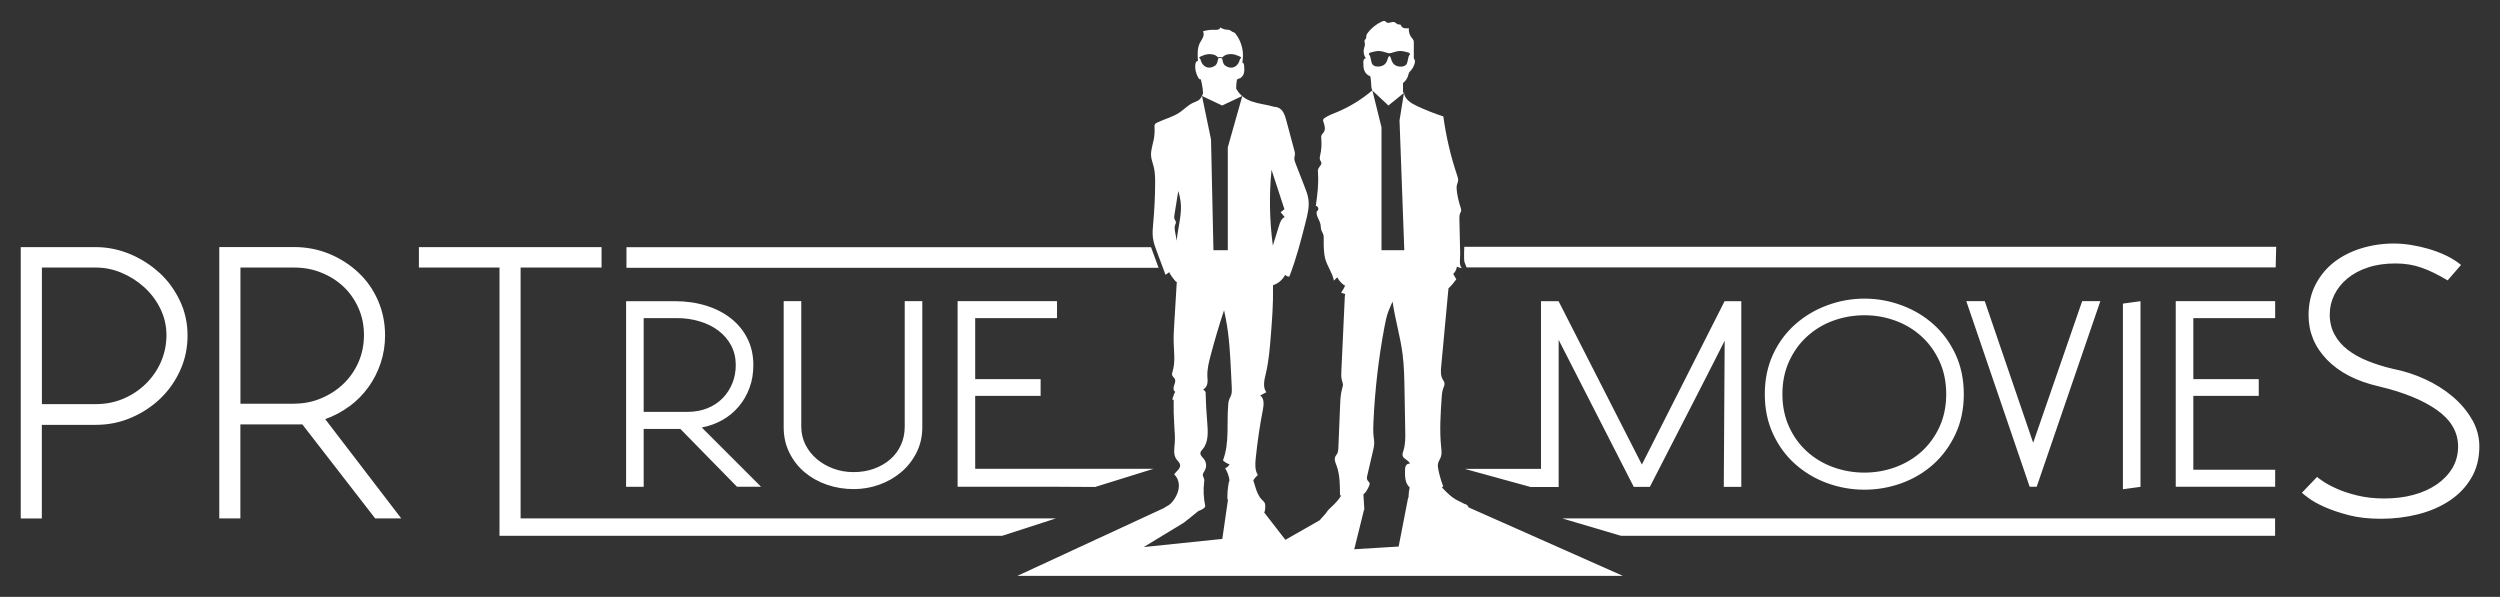 <?xml version="1.0" encoding="UTF-8"?>
<svg id="Ebene_1" data-name="Ebene 1" xmlns="http://www.w3.org/2000/svg" viewBox="0 0 341.24 81.47">
  <rect x="0" y="0" width="341.24" height="81.47" fill="#333333" stroke="none"/>
  <defs>
    <style>
      .cls-1 {
        fill: #fff;
      }
    </style>
  </defs>
  <path class="cls-1" d="m157.1,33.74h-71.59v2.81h72.63l-1.03-2.81Zm-109.41,21.73c1.01-.75,1.87-1.62,2.59-2.62.72-.99,1.28-2.09,1.68-3.29.4-1.2.6-2.46.6-3.77,0-1.7-.32-3.28-.96-4.76-.64-1.47-1.53-2.75-2.67-3.82-1.14-1.07-2.46-1.92-3.96-2.55-1.51-.62-3.12-.94-4.85-.94h-10.19v37.04h2.88v-12.83h8.46l9.94,12.83h3.56l-10.38-13.55c1.18-.42,2.28-1,3.29-1.75Zm-7.57-.36h-7.3v-18.59h7.35c1.31,0,2.55.23,3.7.7,1.15.46,2.16,1.1,3.03,1.92.86.82,1.54,1.79,2.04,2.93.5,1.14.74,2.36.74,3.67s-.25,2.54-.74,3.68c-.5,1.14-1.18,2.12-2.04,2.95-.86.83-1.88,1.5-3.05,1.99-1.17.5-2.41.74-3.72.74Zm104.16-11.69v-2.32h-13.57v25.34h13.57s5.2.03,5.2.03l7.97-2.48h-24.34v-9.96h8.93v-2.28h-8.93v-8.33h11.17Zm-56.41,15.13h5l7.73,7.89h3.28l-8.09-8.09c1.01-.19,1.95-.53,2.82-1.02.87-.49,1.61-1.11,2.24-1.86.63-.75,1.11-1.59,1.46-2.54.35-.95.52-1.98.52-3.1,0-1.33-.27-2.54-.8-3.6-.53-1.07-1.27-1.98-2.22-2.74-.95-.76-2.08-1.35-3.4-1.76-1.32-.41-2.76-.62-4.3-.62h-6.65v25.34h2.4v-7.89Zm0-15.13h4.56c1.07,0,2.09.15,3.06.44.97.29,1.83.71,2.56,1.26.73.55,1.31,1.22,1.74,2.02.43.8.64,1.7.64,2.68,0,.88-.15,1.71-.46,2.48-.31.77-.75,1.46-1.32,2.04-.57.59-1.27,1.05-2.08,1.38-.81.33-1.73.5-2.74.5h-5.97v-12.81Zm-16.81,27.34v-34.24h11.05v-2.79h-24.93v2.79h11v34.24h0v2.37h68.62l7.33-2.37h-73.06Zm35.91-29.66v17.22c0,1.28.26,2.44.78,3.48s1.21,1.93,2.08,2.66c.87.73,1.88,1.3,3.04,1.7,1.16.4,2.38.6,3.66.6,1.2,0,2.36-.2,3.48-.6s2.12-.97,2.98-1.7c.87-.73,1.57-1.62,2.1-2.66.53-1.04.8-2.2.8-3.48v-17.22h-2.4v17.14c0,.91-.17,1.74-.52,2.5-.35.76-.83,1.42-1.46,1.96-.63.55-1.37.97-2.22,1.28-.85.31-1.79.46-2.8.46-.96,0-1.88-.16-2.74-.48-.87-.32-1.63-.76-2.28-1.32-.65-.56-1.17-1.21-1.54-1.96-.37-.75-.56-1.56-.56-2.44v-17.14h-2.4Zm-85.23-3.88c-1.17-1.07-2.51-1.92-4.01-2.55-1.51-.62-3.06-.94-4.66-.94H2.83v37.04h2.88v-12.78h7.35c1.73,0,3.35-.33,4.88-.99,1.52-.66,2.85-1.54,3.99-2.64,1.14-1.11,2.03-2.39,2.69-3.87.66-1.47.98-3.04.98-4.71s-.35-3.28-1.06-4.76c-.7-1.47-1.64-2.75-2.81-3.82Zm.22,12.2c-.51,1.14-1.2,2.13-2.07,2.98s-1.88,1.52-3.05,2.02c-1.17.5-2.43.74-3.77.74h-7.35v-18.64h7.4c1.18,0,2.35.24,3.48.72,1.14.48,2.16,1.13,3.07,1.95.91.82,1.65,1.79,2.21,2.93.56,1.14.84,2.35.84,3.63s-.26,2.54-.77,3.68Zm264.73-8.32h-2.48l-6.69,19.34-6.61-19.34h-2.52l8.65,25.34h.96l8.69-25.34Zm-86.78-5.3c.05.19.28.7.28.7h110.43l.07-2.81h-110.82s-.09,1.6.03,2.12Zm97.07,30.64h13.57v-2.32h-11.17v-10.09h8.93v-2.28h-8.93v-8.33h11.17v-2.32h-13.57v25.34Zm40.43-9.19c-.67-1.17-1.56-2.22-2.67-3.15-1.1-.93-2.35-1.71-3.75-2.35-1.39-.64-2.83-1.1-4.3-1.39-1.25-.29-2.41-.65-3.48-1.08s-1.99-.94-2.76-1.54c-.77-.59-1.37-1.29-1.8-2.09-.43-.8-.65-1.7-.65-2.69s.21-1.87.62-2.71c.42-.85,1.01-1.59,1.78-2.23s1.71-1.15,2.81-1.51c1.11-.37,2.36-.55,3.77-.55,1.28,0,2.47.19,3.56.58,1.09.38,2.27.96,3.55,1.73l1.83-2.11c-.58-.48-1.25-.9-2.02-1.27-.77-.37-1.56-.67-2.38-.91s-1.63-.42-2.45-.55-1.59-.19-2.33-.19c-1.54,0-3.01.22-4.42.65s-2.64,1.06-3.7,1.87c-1.06.82-1.91,1.84-2.55,3.07-.64,1.23-.96,2.63-.96,4.2,0,2.31.83,4.32,2.5,6.05,1.67,1.73,4.02,2.95,7.06,3.65,3.39.8,6.05,1.88,7.97,3.24,1.92,1.36,2.88,3.02,2.88,4.97,0,1.09-.26,2.07-.77,2.93-.51.86-1.22,1.61-2.11,2.23-.9.62-1.96,1.11-3.19,1.44-1.23.34-2.57.5-4.01.5-1.35,0-2.57-.14-3.68-.41-1.1-.27-2.05-.58-2.83-.94-.79-.35-1.41-.69-1.87-1.01-.46-.32-.73-.51-.79-.58l-2.07,2.16c.1.1.4.34.91.72.51.38,1.22.79,2.14,1.2s2.02.79,3.32,1.13c1.3.34,2.78.5,4.44.5,1.76,0,3.45-.21,5.07-.62s3.04-1.03,4.28-1.85c1.23-.82,2.22-1.84,2.95-3.08.74-1.23,1.11-2.68,1.11-4.35,0-1.28-.34-2.51-1.01-3.68Zm-92.38,6.09c1.27,1.13,2.72,2,4.36,2.6,1.64.6,3.34.9,5.1.9s3.46-.3,5.1-.9c1.64-.6,3.09-1.47,4.34-2.6,1.25-1.13,2.25-2.51,3-4.12.75-1.61,1.12-3.42,1.12-5.42s-.38-3.81-1.12-5.42c-.75-1.61-1.75-2.98-3-4.1-1.25-1.12-2.7-1.99-4.34-2.6-1.64-.61-3.34-.92-5.1-.92s-3.46.31-5.1.92c-1.64.61-3.1,1.48-4.36,2.6s-2.28,2.49-3.02,4.1c-.75,1.62-1.12,3.42-1.12,5.42s.37,3.81,1.12,5.42c.75,1.62,1.75,2.99,3.02,4.12Zm-.82-14.03c.61-1.33,1.43-2.47,2.46-3.4,1.03-.93,2.21-1.65,3.56-2.14,1.35-.49,2.77-.74,4.26-.74s2.88.25,4.22.74c1.35.49,2.54,1.21,3.56,2.14,1.03.93,1.85,2.07,2.46,3.4.61,1.33.92,2.83.92,4.48s-.31,3.15-.92,4.48c-.61,1.33-1.44,2.46-2.46,3.38-1.03.92-2.22,1.63-3.56,2.12-1.35.49-2.76.74-4.22.74s-2.92-.25-4.26-.74c-1.35-.49-2.54-1.2-3.56-2.12-1.03-.92-1.85-2.05-2.46-3.38-.61-1.33-.92-2.83-.92-4.48s.31-3.15.92-4.48Zm45.56-7.87v25.34l2.4-.33v-25.34l-2.4.33Zm-52.09,25.01v-25.34h-2.28l-11.29,22.3-11.37-22.3h-2.4v22.89h-10.4l8.98,2.47h3.83v-.03s0-20.05,0-20.05l10.25,20.06h2.2c1.74-3.39,3.44-6.71,5.11-9.95,1.67-3.24,3.37-6.57,5.1-9.99l-.12,19.94h2.4Zm-16.44,6.68h89.3v-2.37h-97.3l8,2.37Zm-21.25-4.3c-.4-.23-.83-.4-1.23-.62-.56-.32-1.05-.76-1.5-1.22-.15-.16-.31-.31-.45-.48.06-.04.13-.07.19-.11-.28-.72-.5-1.47-.66-2.23-.06-.3-.12-.62-.05-.92.07-.31.28-.58.38-.88.15-.44.09-.91.04-1.37-.23-2.23-.08-4.47.07-6.71.03-.41.06-.82.19-1.2.1-.27.24-.55.19-.83-.04-.19-.16-.35-.26-.52-.28-.52-.24-1.15-.18-1.75.33-3.54.66-7.09.99-10.63.4-.36.75-.81,1.07-1.24-.15-.24-.29-.49-.42-.74.26-.22.41-.54.48-.87,0-.04,0-.08.01-.12.21.1.44.17.69.21-.44-.43-.21-1.34-.23-1.95-.04-1.6-.07-3.2-.11-4.8,0-.25,0-.51.1-.73.04-.09.09-.16.12-.25.06-.2,0-.41-.07-.61-.22-.66-.38-1.35-.48-2.04-.05-.34-.08-.68,0-1.01.05-.19.14-.36.16-.56.02-.23-.05-.47-.13-.69-.88-2.62-1.52-5.33-1.89-8.07-1.22-.4-2.42-.87-3.58-1.41-.81-.38-1.71-.93-1.79-1.83l-.61,3.78.65,17.72h-3.11v-16.78l-1.25-5.04c-1.43,1.22-3.05,2.22-4.78,2.95-.58.24-1.18.45-1.7.8-.1.07-.21.15-.24.27-.02.09,0,.18.04.27.15.45.31.96.08,1.37-.11.19-.3.33-.36.54-.04.13-.02.28-.01.42.07.75.02,1.51-.15,2.24-.05.2-.1.42-.03.62.05.14.17.25.19.4.05.31-.29.52-.41.81-.09.19-.07.42-.05.63.1,1.48-.08,2.97-.3,4.44.17.03.31.17.34.34s-.06.35-.21.42c-.13.6.37,1.14.5,1.73.07.31.04.63.16.92.06.14.15.27.2.41.12.28.1.6.09.91-.01.51,0,1.03.05,1.54.03.32.07.65.16.96.28,1.04.99,1.93,1.18,2.98.15-.16.31-.31.46-.45.23.42.53.78.85,1.01.07.05.14.09.22.13-.14.34-.32.65-.54.94.18.09.37.16.56.2-.04.12-.05.25-.06.38-.16,3.38-.31,6.76-.47,10.14-.02.43-.04.87.08,1.28.05.19.13.37.14.56,0,.18-.06.35-.11.53-.21.74-.25,1.52-.28,2.29-.08,1.94-.16,3.88-.24,5.82-.01.27-.03.55-.16.79-.08.14-.19.26-.26.41-.17.37.01.8.16,1.18.48,1.3.48,2.72.48,4.11.06,0,.12,0,.18,0-.32.54-.76,1.02-1.23,1.46-.3.28-.61.55-.82.9,0,.01,0,.03-.02.04l-.89,1-4.67,2.66-2.9-3.74c.06-.06.08-.15.1-.23.04-.23.06-.46.05-.69,0-.12-.01-.23-.06-.34-.08-.19-.25-.32-.39-.47-.47-.47-.71-1.11-.9-1.74-.09-.31-.18-.61-.28-.92.17-.27.38-.51.62-.72-.42-.65-.37-1.5-.29-2.27.23-2.23.55-4.45.98-6.65.13-.68.21-1.53-.37-1.93.28-.15.56-.29.84-.44-.52-.71-.28-1.69-.07-2.55.41-1.73.55-3.51.69-5.28.17-2.15.33-4.3.29-6.46,0-.12,0-.23,0-.33.7-.2,1.31-.74,1.66-1.41.16.15.36.29.57.23.95-2.42,1.59-4.94,2.23-7.46.26-1.01.52-2.06.37-3.09-.09-.61-.31-1.2-.54-1.77-.4-1.04-.81-2.07-1.21-3.11-.09-.23-.18-.46-.17-.71.01-.19.08-.38.09-.57,0-.15-.04-.29-.07-.43-.37-1.39-.75-2.79-1.12-4.18-.18-.69-.44-1.46-1.1-1.73-.2-.08-.38-.12-.54-.11-.02,0-.05-.02-.07-.02-.95-.28-1.95-.37-2.89-.68-.98-.32-1.75-.88-2.24-1.79,0,0,0,0,0,0,0-.35.03-.7.08-1.04.02-.1.04-.21.12-.26.06-.04.13-.05.2-.07.32-.08.55-.39.65-.71.09-.32.07-.66.04-1-.01-.2-.06-.44-.25-.5.28-1.35-.07-2.82-.92-3.9-.05-.06-.1-.12-.16-.16-.08-.05-.17-.06-.25-.1-.16-.07-.28-.21-.44-.26-.11-.04-.24-.03-.36-.04-.31-.02-.61-.13-.86-.31-.04.16-.2.27-.36.31-.16.04-.33.02-.5.02-.51-.02-1.03.05-1.52.2.15.25.1.57,0,.83-.11.26-.29.5-.42.75-.38.75-.32,1.64-.26,2.48-.21-.04-.34.23-.36.45-.07.66.09,1.33.44,1.89.07.11.2.22.3.14.17.62.28,1.27.31,1.91-.06.14-.09.29-.14.38l2.75,1.3,2.75-1.3-1.98,7.01v14.04h-1.96l-.33-15.11-1.23-5.93c-.12.22-.27.43-.47.57-.22.15-.49.23-.73.34-.69.31-1.22.89-1.85,1.32-.94.64-2.07.9-3.09,1.4-.11.05-.22.11-.28.21-.08.13-.07.29-.06.44.03.55,0,1.11-.11,1.66-.15.76-.43,1.51-.36,2.28.05.48.23.93.35,1.4.2.79.21,1.62.2,2.43-.01,1.77-.1,3.53-.26,5.29-.06.67-.13,1.35-.04,2.02.08.65.32,1.28.55,1.9.39,1.05.78,2.09,1.17,3.14.17-.11.34-.23.5-.36.2.41.5.8.7,1.05.09.12.2.24.34.3,0,.08-.01.17-.02.25-.11,1.83-.22,3.66-.33,5.48-.05.81-.1,1.63-.08,2.44.03,1.34.25,2.72-.14,4.01-.05.18-.12.37-.06.54.07.2.27.32.36.5.14.28,0,.61-.11.91s-.11.71.17.85c-.21.29-.28.72-.41,1.05.06.02.13.03.19.05-.02,1.2.01,2.39.09,3.59.05.76.12,1.52.06,2.28-.06.76-.22,1.6.22,2.22.18.26.47.48.51.79.07.52-.53.85-.81,1.3.46.41.67,1.05.64,1.66-.03.61-.28,1.2-.62,1.71-.28.42-.64.82-1.11,1.02-.09.04-.19.08-.23.16l-20.08,9.29h82.64s-21.06-9.35-21.06-9.35c-.05-.21-.24-.35-.42-.45Zm-2.51-33.7s0,0,0,0c0,0,0-.01,0-.02,0,0,0,0,0,0Zm-23.92-11.96c.14.42.27.84.41,1.26.45,1.38.9,2.75,1.35,4.13-.17.13-.35.27-.52.4.19.22.37.45.56.67-.43.18-.62.68-.76,1.12-.29.92-.57,1.85-.86,2.77-.46-3.43-.52-6.91-.18-10.36Zm-6.35-14.24c-.33-.25-.37-.91-.37-.91-.06-.09-.29-.12-.29-.12,0,0-.23.03-.29.12,0,0-.05.66-.37.91-.33.25-.96.5-1.51.06-.52-.42-.45-.97-.62-1.02s-.04-.19.1-.25c0,0,.36-.16.63-.25.27-.09,1.29-.23,1.77.37,0,0,.19-.06.29-.06s.29.06.29.06c.48-.6,1.5-.47,1.77-.37.27.09.63.25.63.25.14.06.27.2.1.25s-.1.6-.62,1.02c-.55.44-1.18.19-1.51-.06Zm-6.58,23.96c-.08-.42-.17-.84-.24-1.26-.05-.31-.1-.63.01-.92.04-.11.11-.21.11-.32.01-.21-.17-.38-.22-.58-.03-.12-.01-.25,0-.38.18-1.12.36-2.24.54-3.36.14.47.26.95.32,1.43.23,1.8-.4,3.58-.53,5.39Zm7.41,21.06c-.08.24-.23.46-.3.7-.06.18-.08.36-.09.55-.23,2.56.2,5.24-.72,7.64.25.24.56.43.9.54-.13.24-.35.43-.6.54.31.49.51,1.05.59,1.63-.09.23-.14.48-.17.73-.08.52-.12,1.06-.12,1.59,0,.13,0,.26.08.37l-.77,5.32-10.73,1.11,5.5-3.34.56-.45c.11-.06.2-.13.28-.22l1.14-.92c.08-.03.17-.05.25-.09.27-.14.73-.34.66-.64-.22-1.06-.27-2.16-.14-3.23.02-.13.04-.27,0-.41-.04-.17-.16-.32-.18-.5-.02-.24.16-.45.28-.67.26-.47.22-1.1-.11-1.52-.21-.27-.54-.52-.5-.86.03-.21.19-.36.32-.52.82-.98.71-2.41.61-3.68-.12-1.37-.19-2.75-.22-4.13-.11-.12-.22-.23-.33-.35.32-.13.51-.46.57-.8.06-.34.02-.68,0-1.02-.03-.94.2-1.87.44-2.78.55-2.08,1.16-4.15,1.84-6.2.06.36.14.72.22,1.08.5,2.5.62,5.05.74,7.59.03.61.06,1.21.09,1.82.02.38.03.77-.09,1.13Zm24.29,12.51s.06.05.09.07c0,0,0,0,0,0-.11.47-.16.95-.17,1.43h-.05s-1.29,6.64-1.29,6.64l-6.06.37,1.32-5.33s.03-.02.03-.04c.02-.05.02-.11.02-.17-.03-.65-.07-1.3-.12-1.95.35-.27.57-.71.76-1.12.06-.13.12-.28.08-.42-.05-.15-.2-.25-.28-.38-.13-.2-.08-.47-.02-.7.26-1.12.52-2.24.78-3.36.08-.33.15-.65.16-.99,0-.32-.05-.63-.09-.95-.07-.65-.05-1.31-.02-1.96.2-4.37.7-8.72,1.51-13.01.13-.71.28-1.42.53-2.1.17-.45.39-.89.57-1.33.34,2.41,1.06,4.77,1.37,7.19.2,1.57.23,3.16.26,4.75.03,1.91.07,3.82.1,5.72.02.91.03,1.83-.25,2.7-.07.23-.17.47-.1.7.14.48.88.6.99,1.09-.2-.08-.44.06-.55.25-.11.19-.11.42-.12.64-.02.8,0,1.7.57,2.27Zm-.69-53.81s-.09-.01-.13-.02c0-.3,0-.63-.01-1.29.38-.29.65-.72.75-1.18.02-.08.03-.16.07-.23.04-.08.1-.14.16-.2.28-.28.49-.64.6-1.02.08-.25.09-.56-.1-.73,0-.7,0-1.4,0-2.1,0-.12,0-.25-.04-.37-.05-.14-.16-.25-.25-.36-.29-.36-.43-.84-.39-1.3-.2.02-.4.03-.59,0-.19-.04-.38-.16-.47-.34-.02-.05-.04-.11-.08-.14-.07-.06-.18-.02-.28-.03-.2-.01-.33-.23-.52-.31-.37-.15-.85.26-1.14,0-.04-.04-.07-.09-.12-.12-.13-.1-.33-.04-.48.03-.77.35-1.45.9-1.95,1.58-.07.1-.15.21-.17.34-.02.11,0,.24-.03.35-.05.14-.21.23-.23.38-.01.08.03.17.05.25.07.29-.07.58-.13.88-.09.43.02.89.28,1.24-.12,0-.24.08-.29.19s-.06.24-.06.36c0,.38,0,.77.14,1.12.14.35.42.67.79.75.06.01.12.84.13.93.03.27.01.58.09.85.02.07.05.13.09.2l2.18,2.04,2.14-1.73Zm-3.12-3.62c-.69.16-1.15-.05-1.28-.42-.11-.31-.16-.97-.34-1.12-.03-.03-.05-.07-.05-.12h0c0-.08.04-.14.11-.16.26-.09.93-.3,1.41-.24.59.07.92.28,1.27.3,0,0,.02,0,.02,0,.35-.02.68-.23,1.27-.3.48-.06,1.15.15,1.41.24.07.02.11.09.11.16h0c0,.05-.02.1-.05.13-.18.15-.23.81-.34,1.12-.13.36-.59.58-1.28.42-.69-.16-.84-.81-.94-1.13-.06-.19-.12-.24-.17-.24h0s0,0-.02,0c-.01,0-.02,0-.02,0h0s-.11.04-.17.23c-.1.32-.24.96-.94,1.13Z"/>
</svg>